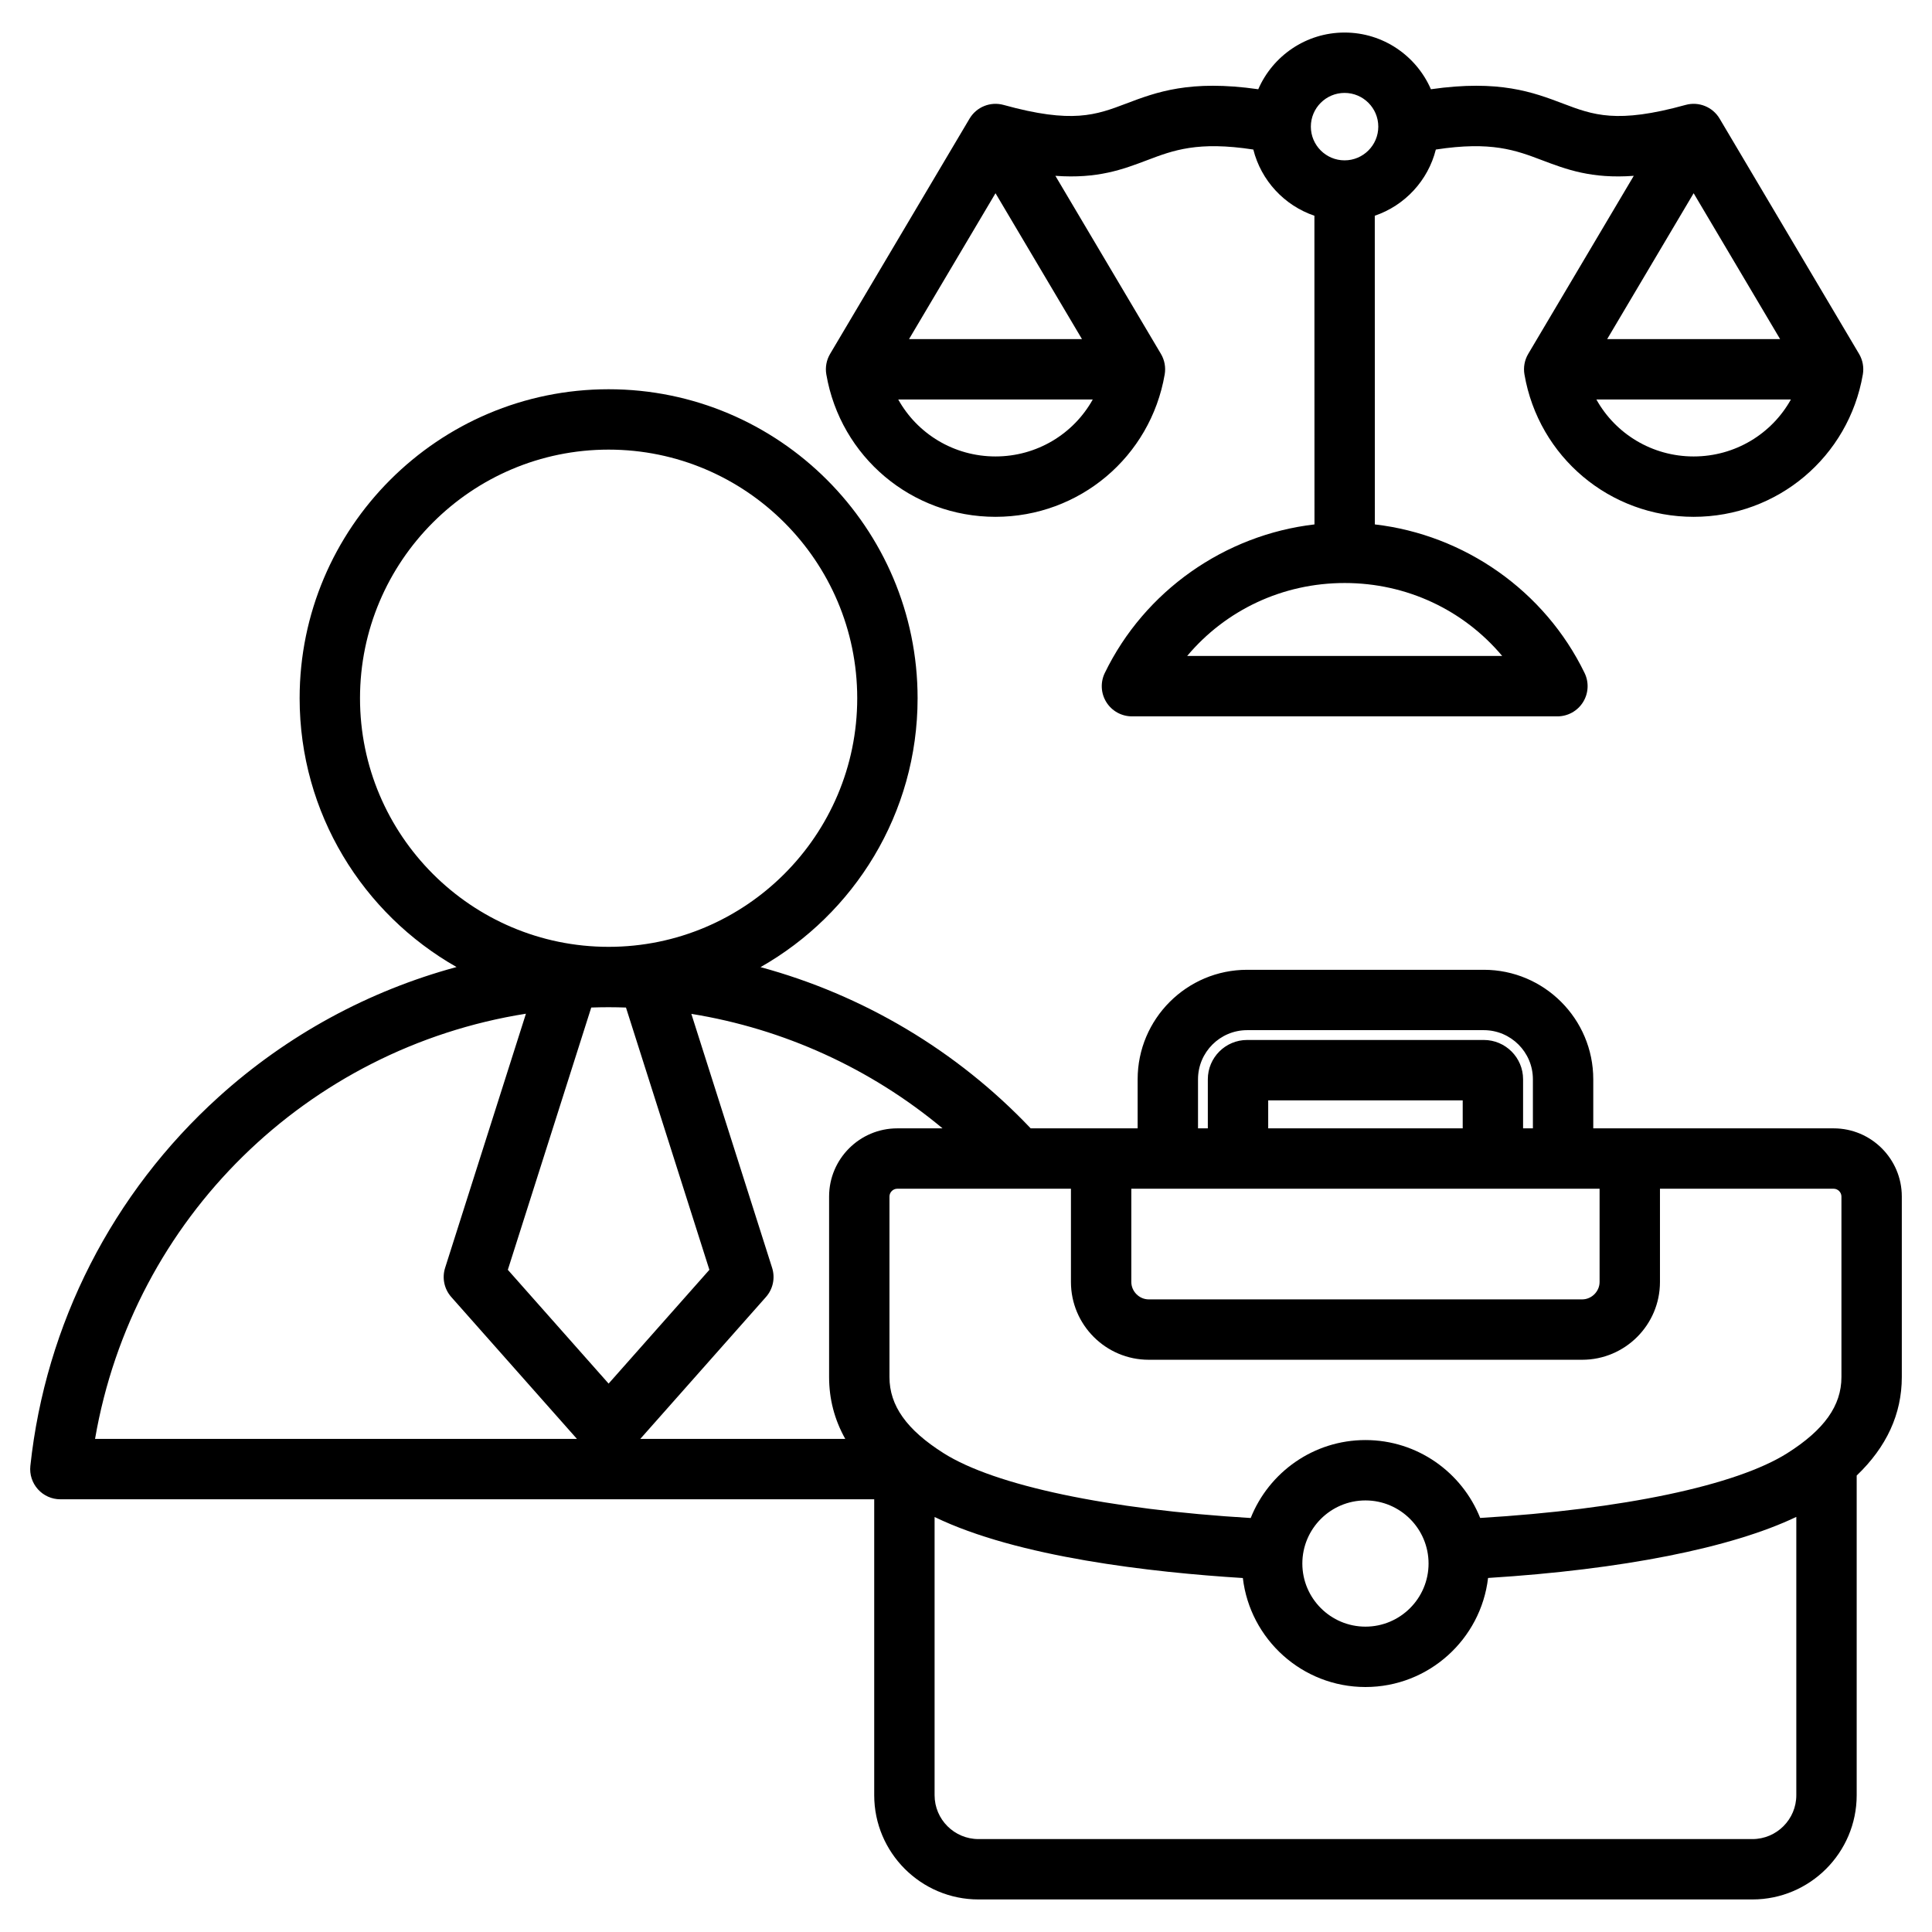 <svg id="Layer_1" enable-background="new 0 0 512 512" viewBox="0 0 512 512" xmlns="http://www.w3.org/2000/svg"><path d="m263.819 136.965c22.221 0 41.078-15.874 44.839-37.745.322-1.874-.033-3.8-1.002-5.435l-27.969-47.189c11.216.82 17.887-1.708 24.405-4.178 6.839-2.591 13.345-5.05 28.05-2.789 2.066 8.229 8.231 14.842 16.19 17.545l.018 81.802c-23.744 2.755-45.01 17.594-55.571 39.375-1.202 2.479-1.043 5.403.419 7.737 1.463 2.335 4.024 3.753 6.779 3.753h112.756c2.755 0 5.316-1.418 6.779-3.753 1.463-2.334 1.621-5.258.419-7.737-10.562-21.785-31.834-36.626-55.583-39.377l-.018-81.804c7.954-2.704 14.116-9.316 16.18-17.541 14.704-2.261 21.211.197 28.05 2.789 6.519 2.471 13.189 5 24.405 4.178l-27.97 47.189c-.969 1.635-1.325 3.562-1.002 5.435 3.762 21.871 22.619 37.745 44.839 37.745s41.078-15.874 44.839-37.745c.322-1.873-.033-3.8-1.002-5.435l-36.955-62.348c-1.842-3.107-5.536-4.593-9.018-3.63-18.219 5.048-24.506 2.666-32.465-.351-7.977-3.024-16.904-6.398-35.028-3.806-3.841-8.832-12.647-15.026-22.877-15.026-10.229 0-19.036 6.194-22.877 15.026-18.125-2.592-27.051.783-35.028 3.806-7.96 3.017-14.249 5.399-32.466.351-3.479-.962-7.177.523-9.018 3.63l-36.955 62.348c-.969 1.635-1.325 3.562-1.002 5.435 3.761 21.871 22.618 37.745 44.839 37.745zm185.013-16c-10.985 0-20.701-5.979-25.778-15.101h51.557c-5.077 9.122-14.794 15.101-25.779 15.101zm.001-69.759 22.913 38.658h-45.827zm-50.732 122.634h-83.492c10.216-12.164 25.292-19.336 41.746-19.336s31.529 7.173 41.746 19.336zm-41.775-149.216c4.927 0 8.936 4.008 8.936 8.936s-4.008 8.936-8.936 8.936-8.936-4.008-8.936-8.936 4.008-8.936 8.936-8.936zm-92.507 26.582 22.914 38.658h-45.827zm25.778 54.658c-5.077 9.122-14.793 15.101-25.778 15.101s-20.702-5.979-25.778-15.101zm196.343 193.163h-63.707v-13.011c0-15.997-13.014-29.011-29.01-29.011h-62.725c-15.997 0-29.011 13.014-29.011 29.011v13.011h-28.344c-19.617-20.681-44.49-35.371-71.595-42.726 24.826-14.081 41.626-40.738 41.626-71.262 0-45.151-36.733-81.884-81.884-81.884s-81.884 36.733-81.884 81.884c0 30.505 16.78 57.149 41.582 71.237-23.25 6.287-44.858 17.984-63.039 34.426-28.158 25.464-45.88 60.188-49.903 97.777-.242 2.257.487 4.51 2.004 6.198s3.68 2.653 5.95 2.653h215.676v78.412c0 15.237 12.396 27.634 27.634 27.634h205.099c15.238 0 27.634-12.396 27.634-27.634v-84.706c7.936-7.59 11.957-16.326 11.957-26.086v-47.862c0-9.959-8.102-18.061-18.06-18.061zm2.06 18.061v47.862c0 7.56-4.559 13.966-14.348 20.159-13.552 8.574-43.706 14.896-81.389 17.165-4.818-12.08-16.625-20.644-30.403-20.644-13.784 0-25.596 8.571-30.41 20.66-37.635-2.25-67.787-8.578-81.384-17.181-9.788-6.192-14.347-12.598-14.347-20.159v-47.862c0-1.117.943-2.061 2.06-2.061h46.033v24.713c0 11.366 9.247 20.613 20.613 20.613h114.87c11.366 0 20.613-9.247 20.613-20.613v-24.713h46.033c1.116 0 2.059.944 2.059 2.061zm-109.416 97.266c0 9.222-7.502 16.724-16.724 16.724s-16.725-7.502-16.725-16.724 7.502-16.724 16.725-16.724c9.222 0 16.724 7.503 16.724 16.724zm45.323-99.327v24.713c0 2.5-2.112 4.613-4.613 4.613h-114.87c-2.5 0-4.613-2.113-4.613-4.613v-24.713zm-36.274-16h-51.546v-7.422h51.546zm-70.146-13.011c0-7.174 5.837-13.011 13.011-13.011h62.725c7.174 0 13.01 5.836 13.01 13.011v13.011h-2.6v-13.011c0-5.74-4.67-10.411-10.41-10.411h-62.725c-5.741 0-10.412 4.67-10.412 10.411v13.011h-2.6v-13.011zm-79.708 13.011c-9.958 0-18.06 8.102-18.06 18.061v47.862c0 5.834 1.438 11.302 4.286 16.38h-54.327l33.307-37.607c1.868-2.109 2.489-5.044 1.635-7.729l-21.407-67.308c24.467 3.951 47.507 14.446 66.575 30.341zm-76.49-32.103c1.537 0 3.07.035 4.601.086l22.105 69.505-26.707 30.155-26.707-30.155 22.106-69.508c1.529-.049 3.062-.083 4.602-.083zm-65.884-81.884c0-36.329 29.556-65.884 65.884-65.884s65.884 29.556 65.884 65.884-29.556 65.884-65.884 65.884-65.884-29.556-65.884-65.884zm43.973 83.604-21.42 67.35c-.854 2.685-.233 5.62 1.635 7.729l33.307 37.607h-127.712c10.073-58.587 56.349-103.516 114.19-112.686zm325.03 218.732h-205.098c-6.415 0-11.634-5.219-11.634-11.634v-73.723c21.982 10.664 57.54 14.675 81.692 16.176 1.908 16.24 15.747 28.884 32.492 28.884 16.75 0 30.593-12.653 32.493-28.901 35.6-2.226 64.535-7.979 81.689-16.183v73.748c0 6.414-5.219 11.633-11.634 11.633z"/></svg>